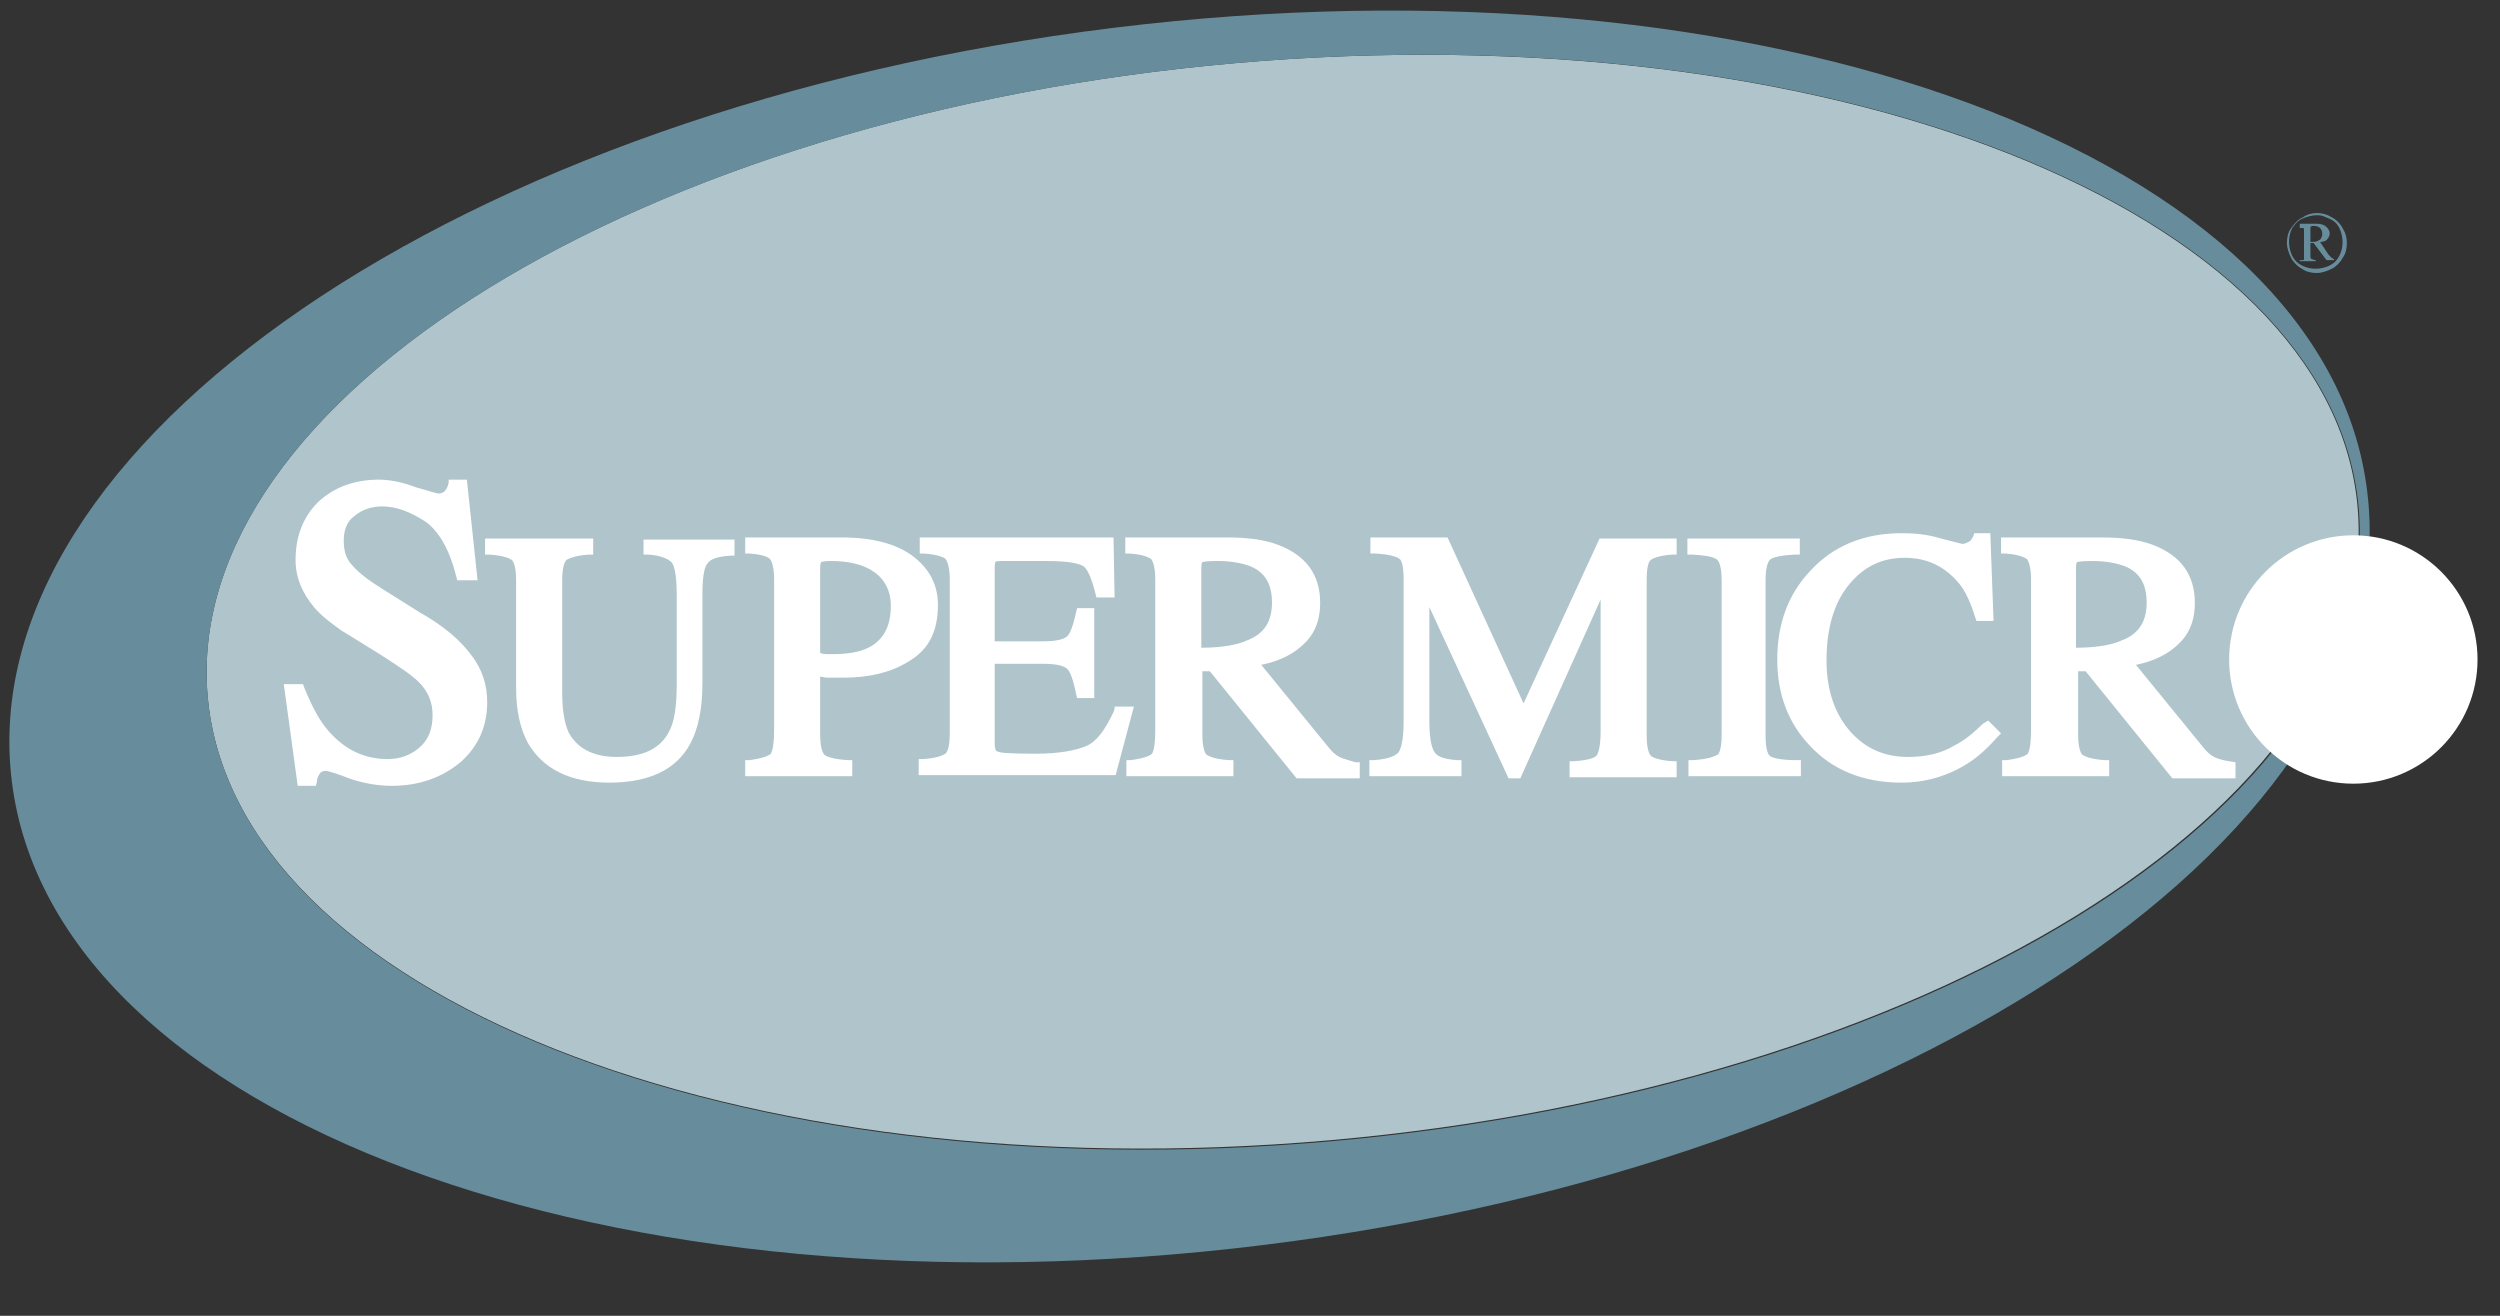 <svg width="76" height="40" viewBox="0 0 76 40" fill="none" xmlns="http://www.w3.org/2000/svg">
<rect x="0" y="0" width="76" height="40" fill="#333333" stroke="none"/>
<g style="mix-blend-mode:multiply" clip-path="url(#clip0_1400_14993)">
<path d="M40.434 34.663C58.482 33.074 72.467 24.456 71.671 15.414C70.875 6.372 55.599 0.33 37.55 1.919C19.502 3.509 5.517 12.127 6.313 21.169C7.109 30.211 22.385 36.253 40.434 34.663Z" fill="#AFC4CB"/>
<path d="M71.963 14.939C73.233 25.159 58.196 35.411 38.375 37.852C18.554 40.293 1.63 33.979 0.36 23.759C-0.909 13.539 14.03 3.287 33.851 0.846C53.672 -1.595 70.727 4.719 71.963 14.939ZM37.561 1.92C19.498 3.515 5.503 12.14 6.316 21.188C7.13 30.236 22.395 36.29 40.458 34.695C58.522 33.1 72.517 24.475 71.703 15.427C70.889 6.347 55.625 0.325 37.561 1.92Z" fill="#678D9C"/>
<path d="M71.541 23.824C73.626 23.824 75.317 22.134 75.317 20.049C75.317 17.964 73.626 16.273 71.541 16.273C69.456 16.273 67.766 17.964 67.766 20.049C67.766 22.134 69.456 23.824 71.541 23.824Z" fill="white"/>
<path d="M70.433 6.477C70.596 6.477 70.726 6.509 70.888 6.607C71.019 6.672 71.149 6.802 71.214 6.932C71.312 7.095 71.344 7.225 71.344 7.388C71.344 7.551 71.312 7.713 71.214 7.844C71.149 7.974 71.019 8.104 70.888 8.169C70.758 8.234 70.596 8.299 70.433 8.299C70.27 8.299 70.107 8.267 69.977 8.169C69.847 8.104 69.717 7.974 69.652 7.844C69.587 7.713 69.522 7.551 69.522 7.388C69.522 7.225 69.554 7.062 69.652 6.932C69.749 6.802 69.847 6.672 70.01 6.607C70.14 6.509 70.303 6.477 70.433 6.477ZM70.433 6.542C70.303 6.542 70.172 6.574 70.01 6.639C69.847 6.704 69.782 6.802 69.684 6.932C69.619 7.062 69.587 7.193 69.587 7.355C69.587 7.486 69.619 7.648 69.684 7.778C69.749 7.909 69.847 8.006 69.977 8.071C70.107 8.136 70.237 8.169 70.4 8.169C70.53 8.169 70.693 8.136 70.823 8.071C70.954 8.006 71.051 7.909 71.116 7.778C71.181 7.648 71.214 7.518 71.214 7.355C71.214 7.225 71.181 7.062 71.116 6.932C71.051 6.802 70.954 6.704 70.791 6.639C70.628 6.574 70.596 6.542 70.433 6.542ZM69.945 6.802H70.433C70.563 6.802 70.661 6.835 70.726 6.9C70.791 6.965 70.823 7.03 70.823 7.095C70.823 7.16 70.791 7.225 70.758 7.258C70.726 7.323 70.628 7.355 70.53 7.355L70.791 7.746C70.823 7.778 70.856 7.811 70.888 7.844C70.921 7.844 70.921 7.876 70.954 7.876V7.909H70.726L70.335 7.388H70.237V7.811C70.237 7.844 70.27 7.876 70.27 7.876C70.303 7.876 70.335 7.909 70.4 7.909V7.941H69.912V7.909C69.945 7.909 69.977 7.909 70.01 7.909C70.042 7.909 70.042 7.876 70.042 7.876C70.042 7.876 70.042 7.811 70.042 7.746V7.062C70.042 6.997 70.042 6.965 70.042 6.965C70.042 6.932 70.01 6.932 70.01 6.932C70.01 6.932 69.977 6.932 69.912 6.932V6.802H69.945ZM70.237 7.355C70.335 7.355 70.4 7.355 70.465 7.323C70.498 7.29 70.563 7.29 70.563 7.225C70.596 7.193 70.596 7.16 70.596 7.095C70.596 7.03 70.563 6.965 70.53 6.932C70.498 6.9 70.433 6.867 70.335 6.867C70.303 6.867 70.27 6.867 70.237 6.9V7.355Z" fill="#678D9C"/>
<path d="M19.596 16.859H19.726C20.149 16.892 20.344 17.022 20.409 17.087C20.474 17.152 20.572 17.38 20.572 18.064V20.797C20.572 21.448 20.507 21.937 20.344 22.23C20.084 22.75 19.563 23.011 18.749 23.011C18.033 23.011 17.545 22.75 17.285 22.262C17.155 21.969 17.09 21.579 17.09 21.025V17.64C17.09 17.185 17.187 17.055 17.22 17.022C17.285 16.989 17.448 16.892 17.903 16.859H18.033V16.371H14.746V16.859H14.876C15.364 16.892 15.495 16.989 15.56 17.022C15.592 17.055 15.69 17.185 15.69 17.64V20.928C15.69 21.611 15.82 22.164 16.048 22.587C16.504 23.369 17.317 23.792 18.521 23.792C19.726 23.792 20.572 23.401 20.995 22.587C21.223 22.164 21.353 21.546 21.353 20.797V18.064C21.353 17.38 21.451 17.185 21.516 17.12C21.581 17.022 21.744 16.924 22.199 16.892H22.329V16.404H19.563V16.859H19.596Z" fill="white"/>
<path d="M12.76 18.617L11.621 17.901C11.198 17.64 10.905 17.413 10.71 17.185C10.515 16.989 10.45 16.729 10.45 16.436C10.45 16.111 10.547 15.85 10.775 15.688C11.003 15.492 11.296 15.395 11.621 15.395C12.044 15.395 12.467 15.557 12.923 15.85C13.346 16.143 13.672 16.729 13.867 17.51L13.899 17.64H14.518L14.193 14.581H13.639V14.679C13.607 14.809 13.574 14.874 13.509 14.939C13.476 14.972 13.411 15.004 13.314 15.004C13.314 15.004 13.184 14.972 12.63 14.809C12.207 14.646 11.816 14.581 11.524 14.581C10.775 14.581 10.157 14.809 9.668 15.264C9.213 15.72 8.985 16.306 8.985 17.022C8.985 17.543 9.18 18.031 9.571 18.487C9.766 18.715 10.059 18.942 10.384 19.17L11.491 19.854C12.11 20.244 12.533 20.537 12.728 20.732C13.021 21.025 13.151 21.351 13.151 21.741C13.151 22.165 13.021 22.49 12.76 22.718C12.5 22.946 12.175 23.076 11.784 23.076C11.068 23.076 10.482 22.783 9.994 22.23C9.701 21.904 9.473 21.448 9.245 20.895L9.213 20.797H8.627L9.05 23.889H9.603L9.636 23.759C9.636 23.662 9.668 23.596 9.734 23.499C9.766 23.466 9.831 23.434 9.896 23.434C9.896 23.434 10.027 23.434 10.612 23.662C11.068 23.824 11.524 23.889 11.914 23.889C12.76 23.889 13.444 23.629 13.997 23.173C14.55 22.685 14.811 22.067 14.811 21.351C14.811 20.797 14.648 20.342 14.355 19.951C13.997 19.463 13.509 19.04 12.76 18.617Z" fill="white"/>
<path d="M25.16 20.602C25.323 20.602 25.486 20.602 25.616 20.602C26.43 20.602 27.113 20.439 27.666 20.081C28.252 19.723 28.513 19.17 28.513 18.389C28.513 17.77 28.252 17.282 27.732 16.892C27.243 16.534 26.527 16.338 25.584 16.338H22.654V16.827H22.785C23.24 16.859 23.37 16.957 23.403 16.989C23.435 17.022 23.533 17.185 23.533 17.608V22.164C23.533 22.685 23.468 22.848 23.435 22.913C23.403 22.945 23.273 23.043 22.785 23.108H22.654V23.596H25.909V23.108H25.779C25.258 23.076 25.095 22.978 25.063 22.945C25.03 22.913 24.933 22.783 24.933 22.327V20.57C24.998 20.57 25.063 20.602 25.16 20.602ZM24.933 17.25C24.933 17.119 24.965 17.087 24.965 17.087C24.965 17.087 25.03 17.054 25.258 17.054C25.681 17.054 26.039 17.119 26.332 17.25C26.82 17.477 27.081 17.868 27.081 18.421C27.081 19.04 26.853 19.463 26.397 19.691C26.137 19.821 25.779 19.886 25.323 19.886C25.258 19.886 25.226 19.886 25.16 19.886C25.128 19.886 25.03 19.886 24.933 19.853V17.25Z" fill="white"/>
<path d="M33.884 21.546L33.851 21.644C33.591 22.197 33.331 22.555 33.005 22.686C32.68 22.816 32.191 22.913 31.475 22.913C30.629 22.913 30.401 22.881 30.336 22.848C30.304 22.848 30.239 22.816 30.239 22.62V20.179H31.703C32.224 20.179 32.387 20.277 32.452 20.342C32.517 20.407 32.614 20.602 32.712 21.091L32.745 21.221H33.265V18.487H32.745L32.712 18.617C32.614 19.073 32.517 19.268 32.452 19.333C32.387 19.398 32.224 19.496 31.703 19.496H30.239V17.25C30.239 17.12 30.271 17.087 30.239 17.087C30.239 17.087 30.304 17.055 30.401 17.055H31.833C32.582 17.055 32.842 17.152 32.94 17.218C33.038 17.283 33.168 17.511 33.298 18.031L33.331 18.162H33.884L33.851 16.339H27.96V16.827H28.09C28.546 16.86 28.709 16.957 28.741 16.99C28.774 17.022 28.872 17.185 28.872 17.608V22.295C28.872 22.783 28.774 22.881 28.741 22.913C28.676 22.946 28.546 23.044 28.058 23.076H27.928V23.564H33.916L34.47 21.481H33.884V21.546Z" fill="white"/>
<path d="M40.718 23.011C40.588 22.945 40.49 22.848 40.36 22.685L38.342 20.211C38.831 20.114 39.254 19.919 39.547 19.658C39.937 19.333 40.133 18.91 40.133 18.324C40.133 17.477 39.709 16.892 38.863 16.566C38.44 16.404 37.919 16.338 37.301 16.338H34.209V16.827H34.339C34.795 16.859 34.925 16.957 34.99 16.989C35.023 17.022 35.12 17.185 35.12 17.608V22.164C35.12 22.718 35.055 22.848 35.023 22.913C34.99 22.945 34.86 23.043 34.372 23.108H34.242V23.596H37.496V23.108H37.366C36.878 23.076 36.748 22.978 36.682 22.945C36.65 22.913 36.552 22.783 36.552 22.327V20.407H36.78L39.416 23.661H41.337V23.173H41.206C41.011 23.108 40.849 23.076 40.718 23.011ZM36.52 19.691V17.25C36.52 17.119 36.552 17.087 36.552 17.087C36.552 17.087 36.65 17.054 37.008 17.054C37.431 17.054 37.757 17.119 38.017 17.217C38.473 17.412 38.668 17.77 38.668 18.324C38.668 18.877 38.44 19.268 37.919 19.463C37.659 19.593 37.171 19.691 36.52 19.691Z" fill="white"/>
<path d="M46.316 21.383L44.005 16.338H41.661V16.827H41.824C42.345 16.859 42.508 16.957 42.54 16.989C42.605 17.022 42.67 17.185 42.67 17.608V21.904C42.67 22.587 42.573 22.783 42.508 22.88C42.443 22.945 42.28 23.076 41.759 23.108H41.629V23.596H44.428V23.108H44.298C43.842 23.076 43.712 22.978 43.647 22.913C43.549 22.815 43.452 22.555 43.452 21.904V18.454L45.86 23.661H46.218L48.659 18.226V22.229C48.659 22.783 48.561 22.945 48.529 22.978C48.496 23.011 48.366 23.108 47.845 23.141H47.715V23.629H50.97V23.141H50.84C50.384 23.108 50.221 23.011 50.189 22.978C50.156 22.945 50.059 22.815 50.059 22.36V17.64C50.059 17.217 50.124 17.054 50.189 17.022C50.221 16.989 50.384 16.892 50.84 16.859H50.97V16.371H48.627L46.316 21.383Z" fill="white"/>
<path d="M53.803 22.979C53.77 22.946 53.673 22.848 53.673 22.36V17.641C53.673 17.185 53.77 17.055 53.803 17.023C53.868 16.957 54.031 16.892 54.552 16.86H54.714V16.372H51.297V16.86H51.46C51.98 16.892 52.143 16.957 52.208 17.023C52.241 17.055 52.338 17.185 52.338 17.641V22.328C52.338 22.816 52.241 22.946 52.208 22.946C52.143 22.979 51.98 23.076 51.46 23.109H51.329V23.597H54.747V23.109H54.617C54.031 23.109 53.836 23.011 53.803 22.979Z" fill="white"/>
<path d="M60.278 22.002C59.985 22.295 59.692 22.523 59.432 22.653C59.009 22.913 58.521 23.011 58 23.011C57.284 23.011 56.698 22.75 56.242 22.23C55.787 21.709 55.526 20.993 55.526 20.082C55.526 19.105 55.754 18.324 56.21 17.771C56.666 17.217 57.219 16.957 57.902 16.957C58.586 16.957 59.107 17.217 59.53 17.706C59.758 17.966 59.92 18.357 60.05 18.78L60.083 18.877H60.604L60.506 16.209H60.018L59.985 16.306C59.953 16.371 59.92 16.436 59.855 16.469C59.79 16.501 59.725 16.534 59.66 16.534C59.627 16.534 59.53 16.501 59.009 16.371C58.586 16.241 58.195 16.209 57.805 16.209C56.666 16.209 55.722 16.599 55.038 17.348C54.355 18.064 54.029 18.975 54.029 20.049C54.029 21.09 54.355 21.969 55.006 22.653C55.689 23.401 56.633 23.792 57.805 23.792C58.521 23.792 59.204 23.597 59.823 23.206C60.181 22.978 60.474 22.685 60.734 22.392L60.832 22.295L60.441 21.904L60.278 22.002Z" fill="white"/>
<path d="M67.764 23.141C67.569 23.109 67.439 23.076 67.309 23.011C67.179 22.946 67.081 22.848 66.951 22.686L64.933 20.212C65.421 20.114 65.844 19.919 66.137 19.659C66.528 19.333 66.723 18.91 66.723 18.324C66.723 17.478 66.3 16.892 65.454 16.567C65.031 16.404 64.51 16.339 63.891 16.339H60.832V16.827H60.962C61.418 16.86 61.548 16.957 61.613 16.99C61.646 17.022 61.743 17.185 61.743 17.608V22.165C61.743 22.718 61.678 22.848 61.646 22.913C61.613 22.946 61.483 23.044 60.995 23.109H60.865V23.597H64.119V23.109H63.989C63.501 23.076 63.371 22.978 63.306 22.946C63.273 22.913 63.175 22.783 63.175 22.328V20.407H63.403L66.04 23.662H67.96V23.174L67.764 23.141ZM63.11 19.691V17.25C63.11 17.12 63.143 17.087 63.143 17.087C63.143 17.087 63.24 17.055 63.599 17.055C64.022 17.055 64.347 17.12 64.608 17.218C65.063 17.413 65.258 17.771 65.258 18.324C65.258 18.878 65.031 19.268 64.51 19.463C64.249 19.593 63.761 19.691 63.11 19.691Z" fill="white"/>
</g>
<defs>
<clipPath id="clip0_1400_14993">
<rect width="75.411" height="40" fill="white" transform="translate(0.295)"/>
</clipPath>
</defs>
</svg>
